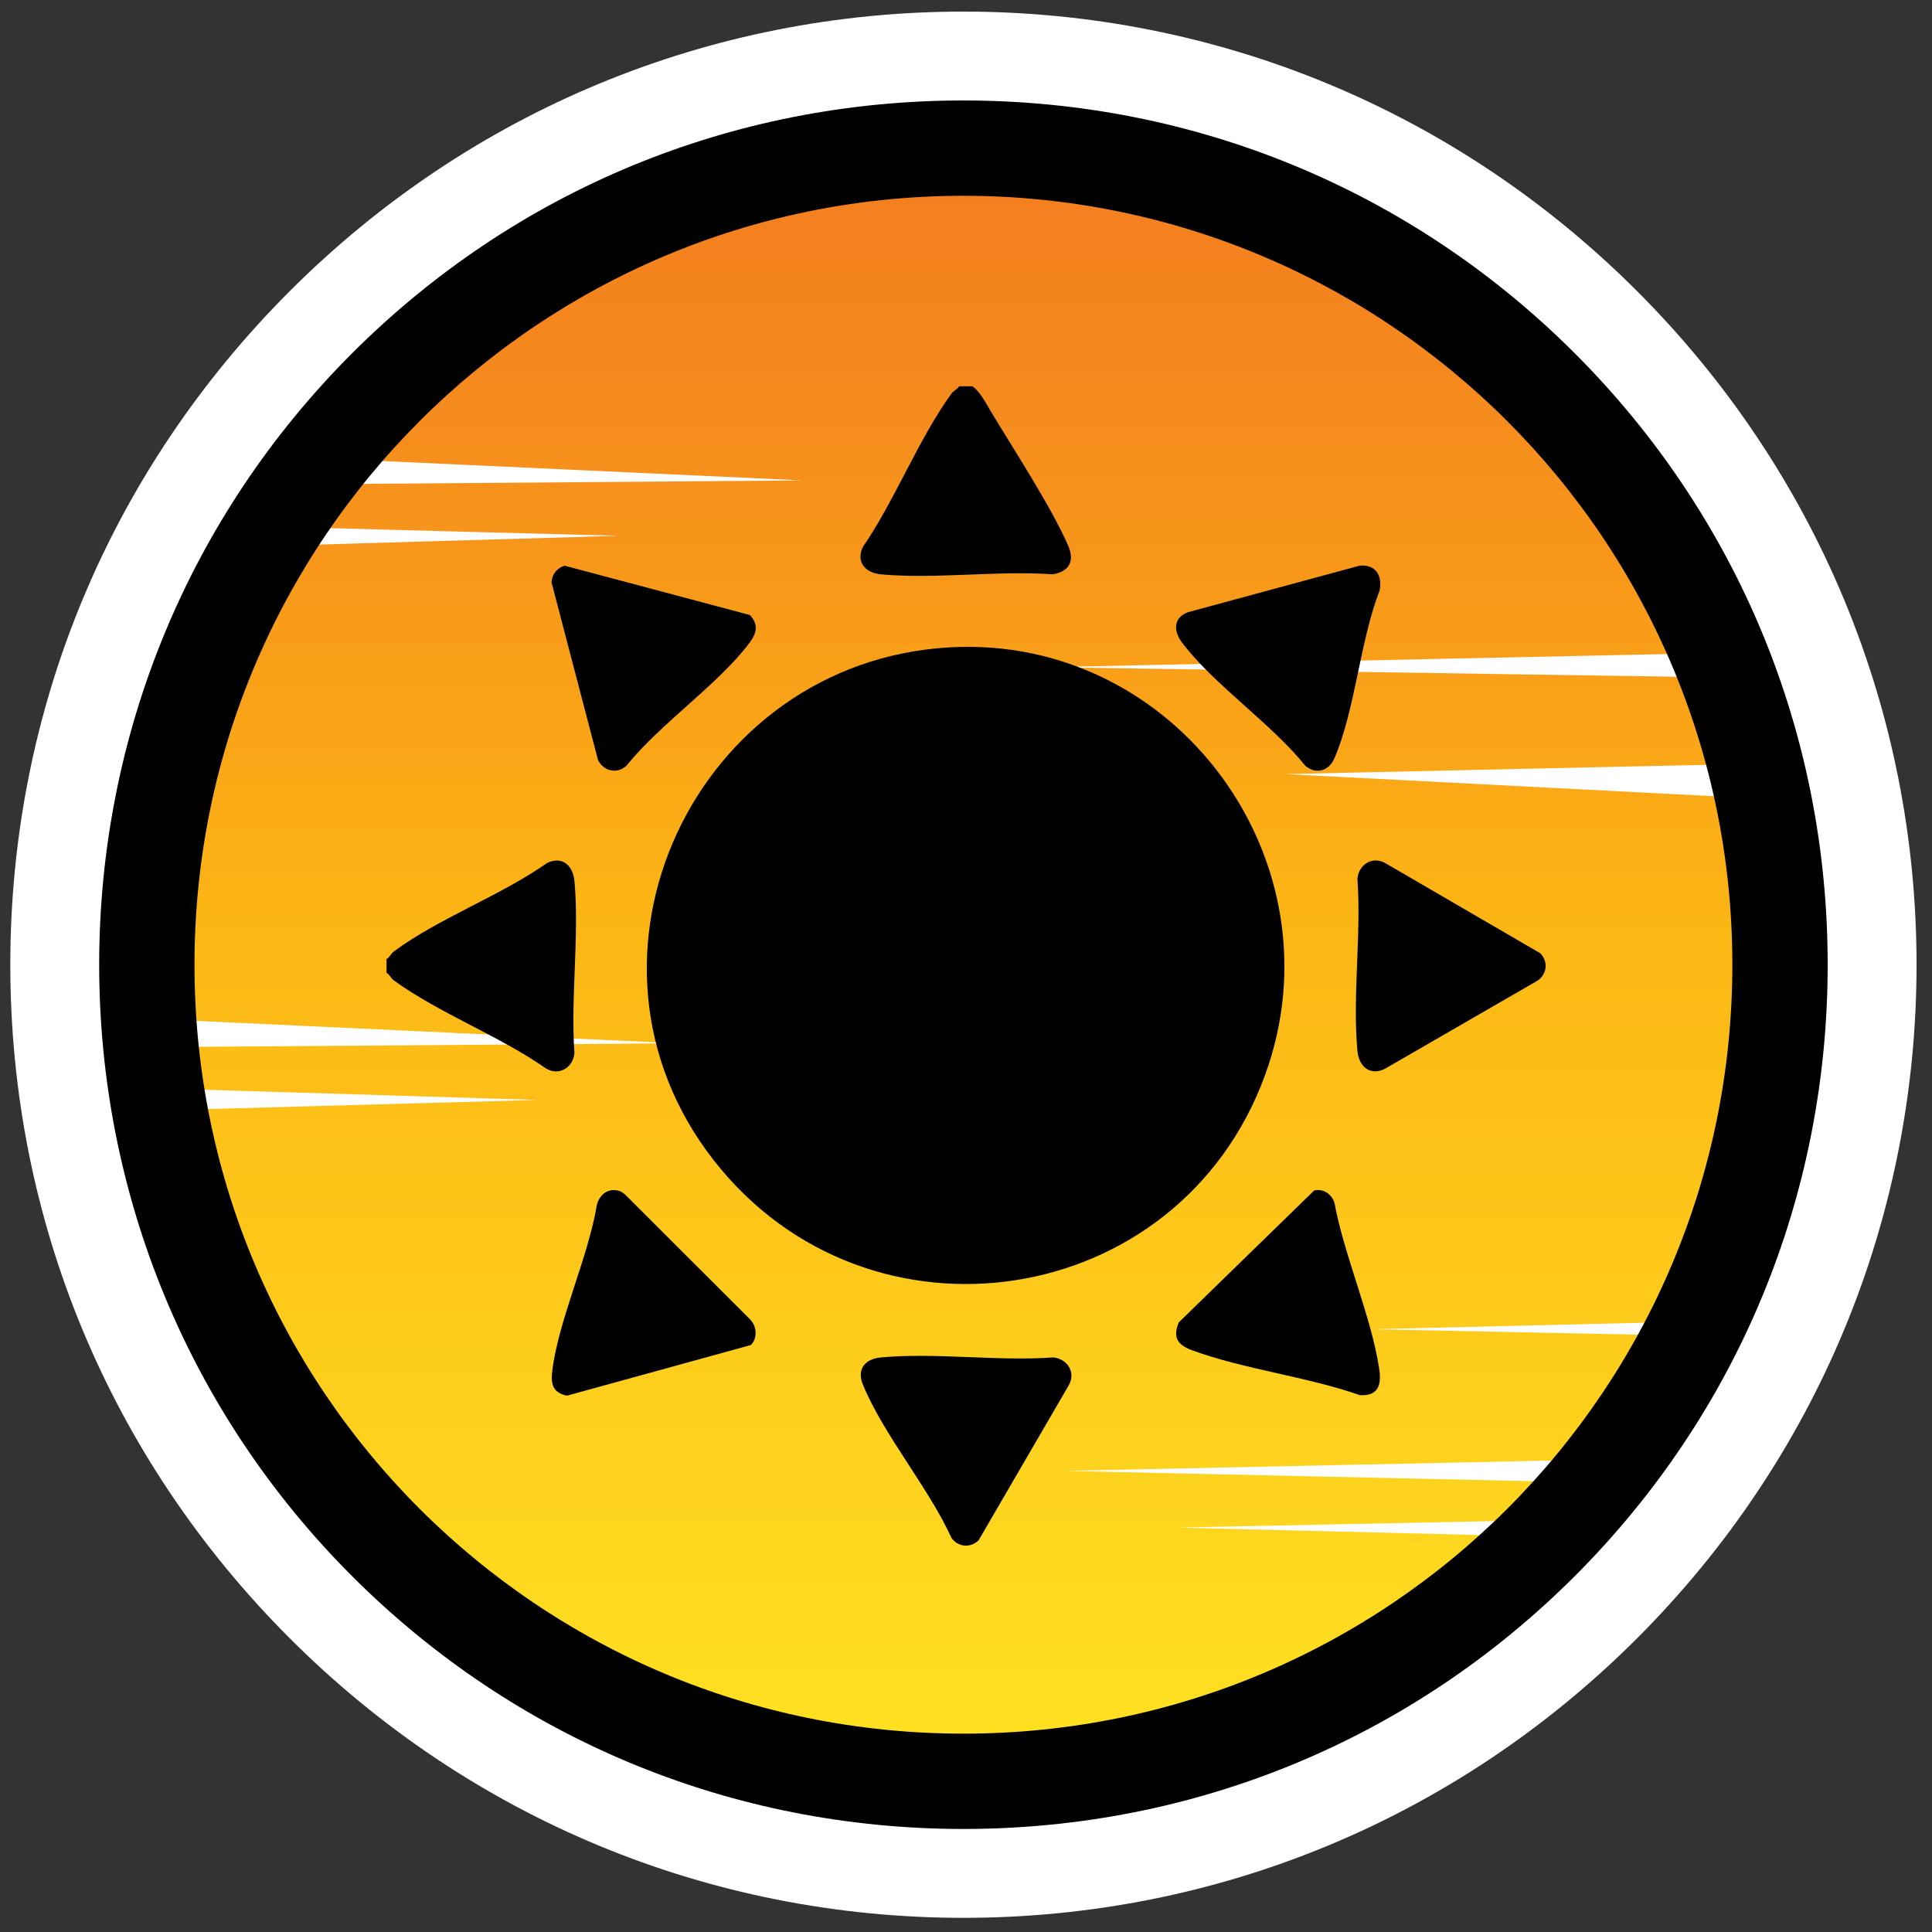 <?xml version="1.0" encoding="UTF-8"?>
<svg id="Layer_1" xmlns="http://www.w3.org/2000/svg" width="150" height="150" xmlns:xlink="http://www.w3.org/1999/xlink" version="1.1" viewBox="0 0 150 150">
  <rect x="0" y="0" width="150" height="150" fill="#333333" stroke="none"/>
  <!-- Generator: Adobe Illustrator 29.0.0, SVG Export Plug-In . SVG Version: 2.1.0 Build 186)  -->
  <defs>
    <linearGradient id="linear-gradient" x1="74.8" y1="10.77" x2="74.8" y2="165.72" gradientTransform="translate(0 152) scale(1 -1)" gradientUnits="userSpaceOnUse">
      <stop offset="0" stop-color="#ffe523"/>
      <stop offset=".45" stop-color="#fcb614"/>
      <stop offset=".54" stop-color="#faa517"/>
      <stop offset=".72" stop-color="#f5891d"/>
      <stop offset=".88" stop-color="#f37820"/>
      <stop offset="1" stop-color="#f27221"/>
    </linearGradient>
  </defs>
  <path d="M127.1,22.6C113.1,8.6,94.5.9,74.8.9s-38.3,7.7-52.3,21.7C8.5,36.6.8,55.1.8,74.9s7.7,38.3,21.7,52.3c14,14,32.6,21.7,52.3,21.7s38.3-7.7,52.3-21.7,21.7-32.6,21.7-52.3-7.7-38.3-21.7-52.3Z" fill="#fff"/>
  <circle cx="74.8" cy="75.1" r="63.1" fill="url(#linear-gradient)"/>
  <circle cx="74.8" cy="74.9" r="63.1" fill="none"/>
  <g>
    <path d="M25.5,35.6c-.5.7-1,1.3-1.5,2l38.3-.3-36.8-1.7Z" fill="#fff"/>
    <path d="M21.6,40.9c-.3.5-.6,1-1,1.5l27.4-.8-26.4-.7Z" fill="#fff"/>
    <path d="M11.8,79.1c0,.7.1,1.5.2,2.2l40.5-.3-40.7-1.9Z" fill="#fff"/>
    <path d="M12.4,84.5c.1.6.2,1.1.3,1.7l29-.8-29.3-.9Z" fill="#fff"/>
    <path d="M133.9,52.6c-.2-.7-.5-1.3-.8-1.9l-51.7,1.1,52.5.8Z" fill="#fff"/>
    <path d="M136.6,62c-.2-.9-.4-1.8-.6-2.7l-36.2.8,36.8,1.9Z" fill="#fff"/>
    <path d="M123.5,115.1c.5-.6,1-1.2,1.4-1.8l-42.2.9,40.8.9Z" fill="#fff"/>
    <path d="M119.7,119.3c.4-.4.8-.8,1.2-1.3l-29.5.6,28.3.7Z" fill="#fff"/>
    <path d="M131,103.7c.2-.4.4-.8.6-1.1l-25.1.6,24.5.5Z" fill="#fff"/>
  </g>
  <path d="M74.8,12.7c34.3,0,62.2,27.8,62.2,62.2s-27.8,62.2-62.2,62.2S12.6,109.3,12.6,74.9,40.5,12.7,74.8,12.7M74.8,10.3c-17.3,0-33.5,6.7-45.7,18.9s-18.9,28.5-18.9,45.7,6.7,33.5,18.9,45.7,28.4,18.9,45.7,18.9,33.5-6.7,45.7-18.9,18.9-28.4,18.9-45.7-6.7-33.5-18.9-45.7-28.4-18.9-45.7-18.9h0Z" stroke="#000" stroke-miterlimit="10" stroke-width="5"/>
  <g>
    <path d="M75.52,30c.62.48.97,1.22,1.37,1.88,1.79,2.98,4.72,7.45,6.04,10.48.51,1.18.12,1.99-1.17,2.23-4.3-.31-9.13.39-13.37,0-1.2-.11-1.95-.95-1.4-2.12,2.49-3.63,4.33-8.4,6.88-11.91.18-.25.45-.31.59-.57h1.05Z"/>
    <path d="M30,74.47c.26-.14.33-.41.57-.59,3.42-2.55,8.35-4.37,11.91-6.88,1.17-.56,2,.19,2.12,1.4.39,4.24-.31,9.07,0,13.37-.11,1.14-1.23,1.8-2.23,1.17-3.58-2.5-8.32-4.3-11.79-6.82-.25-.18-.31-.45-.57-.59v-1.05Z"/>
    <path d="M73.73,50.26c17.6-.99,30.55,16.69,24.47,33.26-6.7,18.25-30.79,21.91-42.78,6.57-12.3-15.73-1.42-38.72,18.31-39.83Z"/>
    <path d="M119.58,74c.62.64.55,1.57-.16,2.11l-11.91,6.88c-1.17.56-2.01-.2-2.12-1.4-.39-4.24.31-9.07,0-13.37.11-1.14,1.22-1.8,2.23-1.17l11.95,6.95Z"/>
    <path d="M75.99,119.58c-.64.62-1.57.55-2.11-.16-1.77-3.9-5.3-8.05-6.88-11.91-.5-1.21.15-2,1.4-2.12,4.24-.39,9.07.31,13.37,0,1.14.11,1.8,1.22,1.17,2.23l-6.95,11.95Z"/>
    <path d="M43.84,43.92l14.38,3.83c.67.73.55,1.38,0,2.12-2.4,3.23-6.98,6.33-9.58,9.58-.73.67-1.78.43-2.21-.44l-3.61-13.8c.03-.62.43-1.12,1.02-1.29Z"/>
    <path d="M105.54,43.92c1.26-.13,1.81.76,1.57,1.94-1.52,3.88-1.9,9.31-3.51,13.02-.42.98-1.42,1.28-2.26.57-2.6-3.25-7.17-6.35-9.58-9.58-.67-.9-.66-1.92.48-2.34l13.28-3.6Z"/>
    <path d="M47.35,92.43c.46-.09.84,0,1.19.32l9.67,9.66c.54.51.64,1.49.08,2.02l-14.27,3.93c-1.11-.23-1.27-.91-1.14-1.94.49-3.97,2.8-8.82,3.46-12.88.13-.49.48-1,1.02-1.1Z"/>
    <path d="M102.02,92.43c.74-.16,1.37.27,1.59.97.77,4.15,2.85,8.78,3.47,12.87.19,1.26-.06,2.13-1.5,2.05-4.1-1.44-9.02-2.01-13.04-3.49-1.1-.41-1.51-.98-1.02-2.16l10.51-10.24Z"/>
  </g>
</svg>